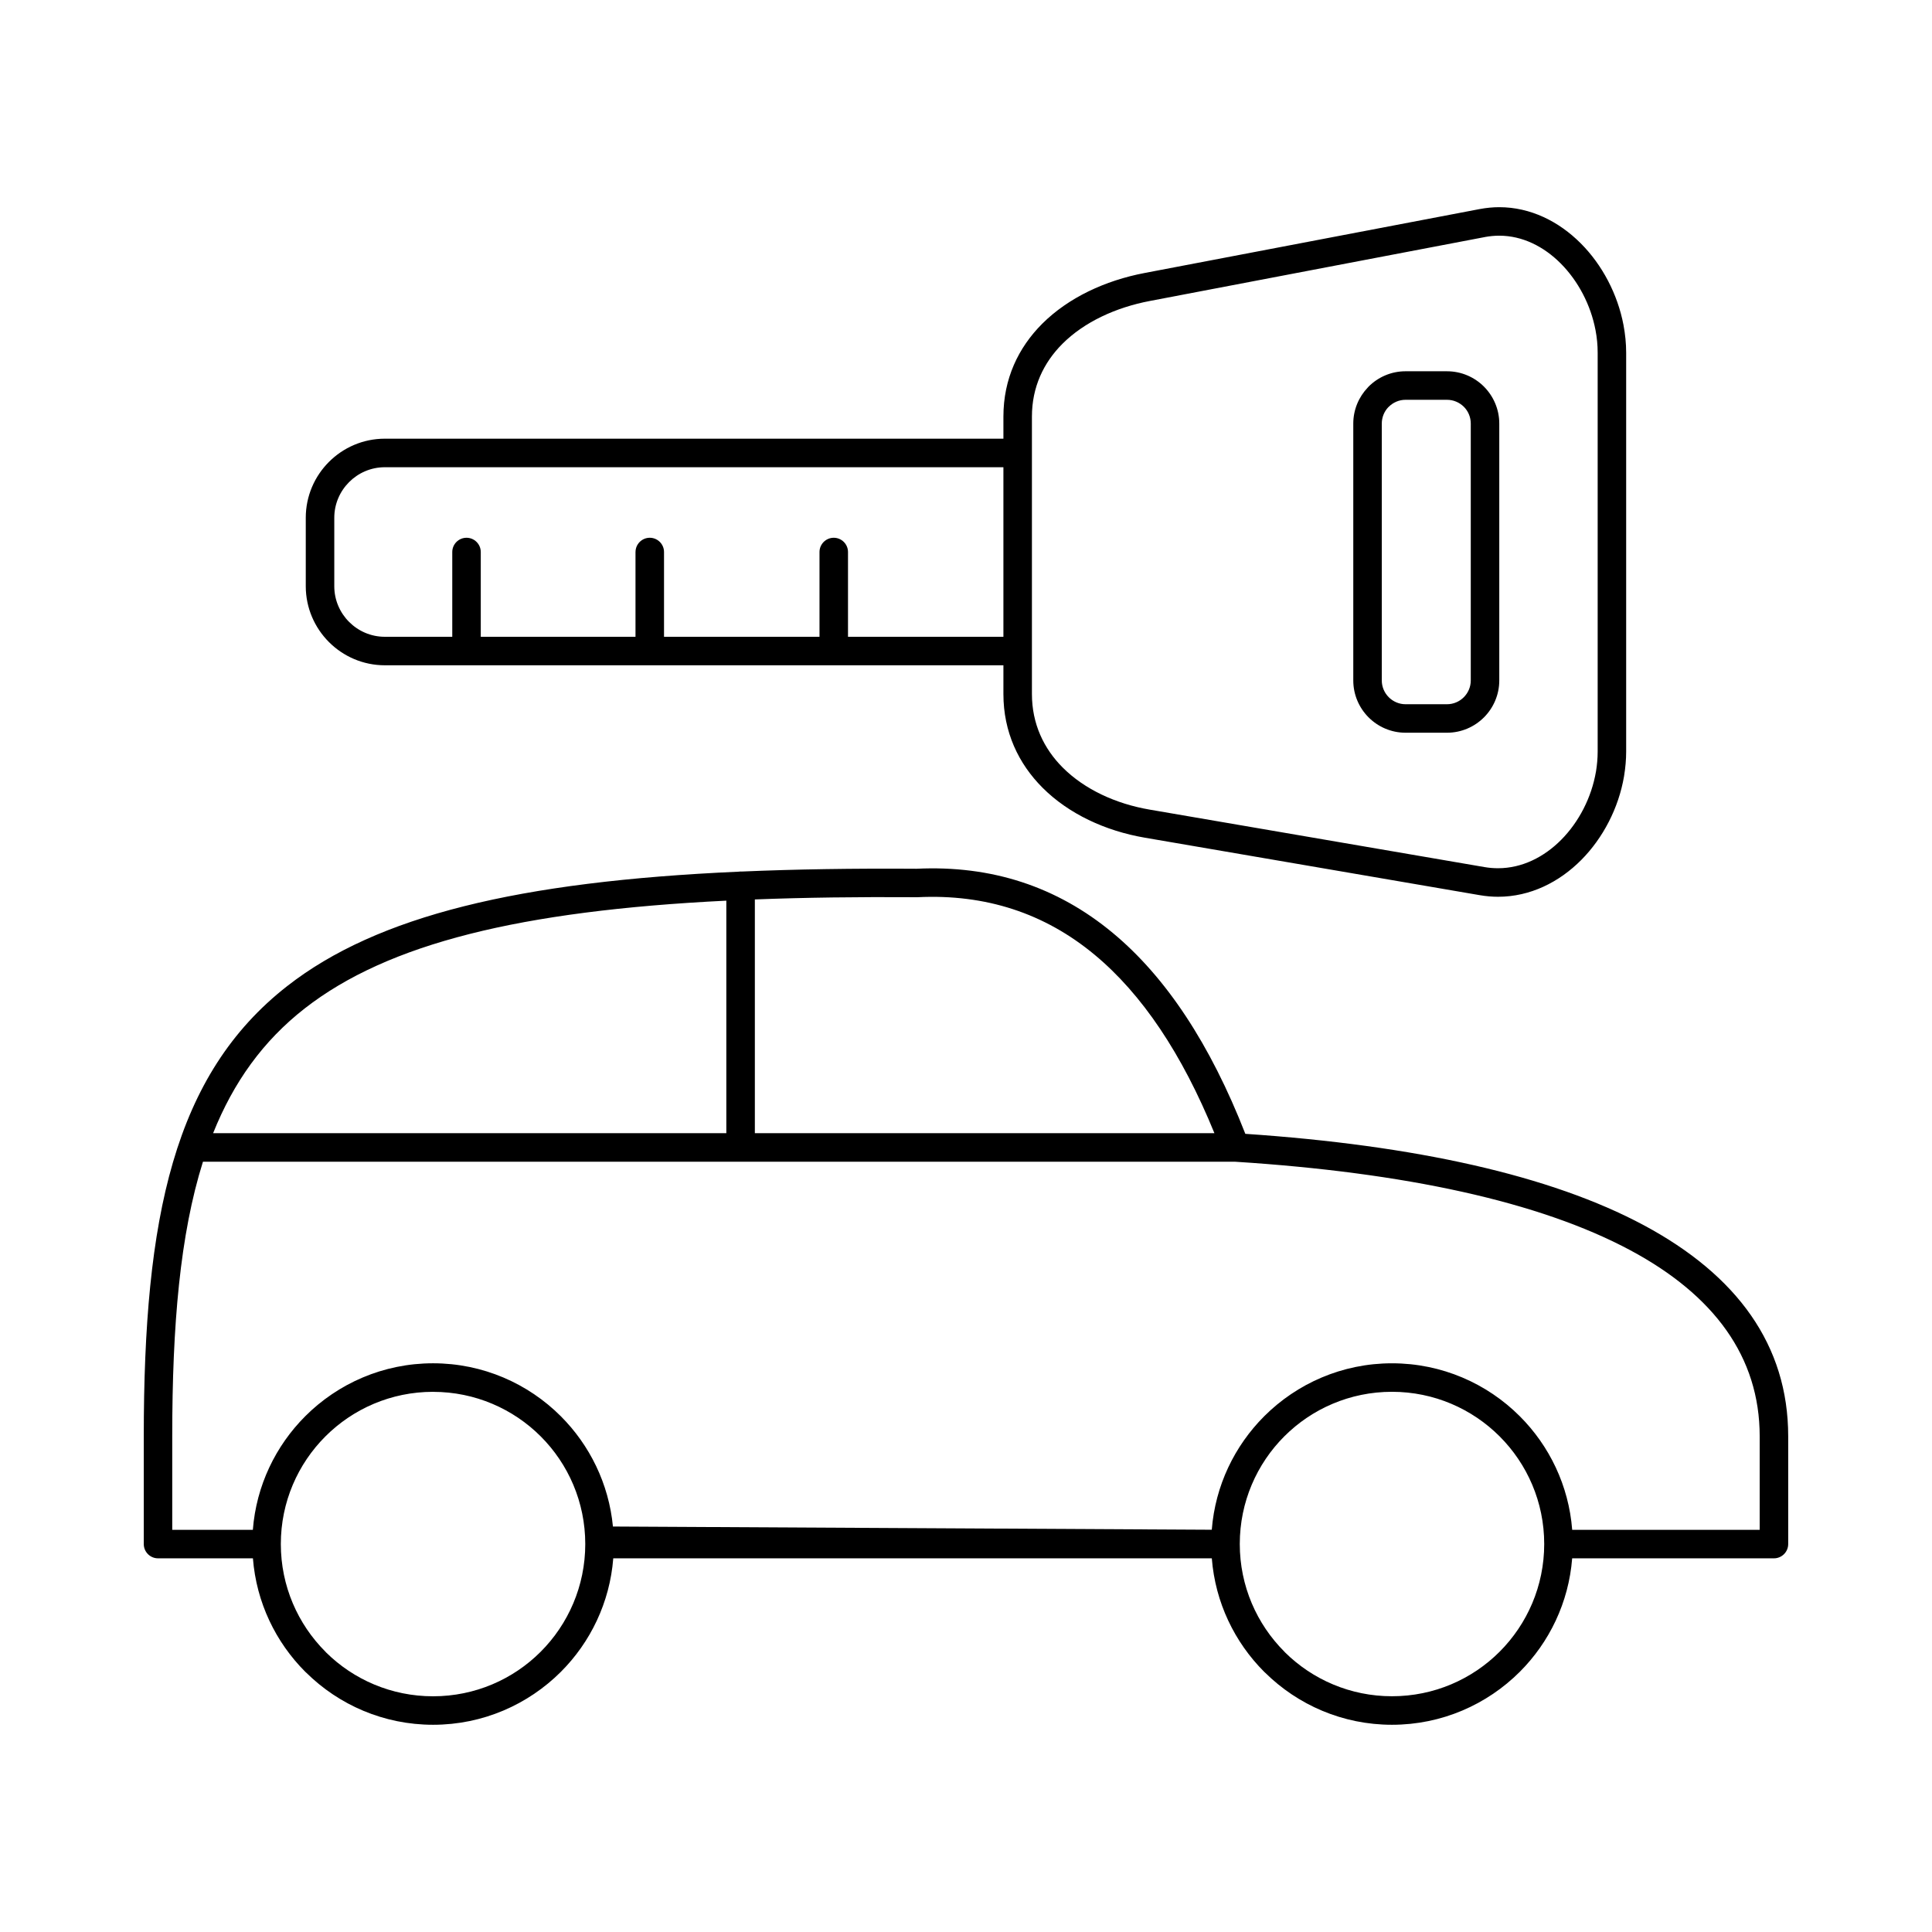 <?xml version="1.0" encoding="UTF-8"?>
<!-- Uploaded to: SVG Repo, www.svgrepo.com, Generator: SVG Repo Mixer Tools -->
<svg fill="#000000" width="800px" height="800px" version="1.1" viewBox="144 144 512 512" xmlns="http://www.w3.org/2000/svg">
 <path d="m512.89 512.84c-11.141 0-21.242 4.516-28.531 11.805-7.289 7.289-11.805 17.395-11.805 28.531 0 11.141 4.523 21.23 11.816 28.527l0.195 0.215c7.273 7.172 17.281 11.605 28.324 11.605 11.152 0 21.242-4.512 28.527-11.801 7.297-7.312 11.816-17.406 11.816-28.543 0-11.141-4.523-21.23-11.816-28.527-7.289-7.289-17.387-11.812-28.527-11.812zm-200.47-222.55c0-2.082 1.695-3.777 3.777-3.777 2.082 0 3.777 1.695 3.777 3.777v22.465h41.203v-22.465c0-2.082 1.695-3.777 3.777-3.777s3.777 1.695 3.777 3.777v22.465h41.184v-44.934h-163.93c-3.684 0-7.035 1.504-9.461 3.934-2.43 2.43-3.934 5.777-3.934 9.461v18.145c0 3.676 1.504 7.035 3.934 9.461 2.43 2.43 5.777 3.934 9.461 3.934h17.871v-22.465c0-2.082 1.695-3.777 3.777-3.777 2.082 0 3.777 1.695 3.777 3.777v22.465h41.004v-22.465zm215.05-40.34h-10.984c-1.727 0-3.309 0.715-4.445 1.852l-0.18 0.168c-1.031 1.113-1.672 2.625-1.672 4.277v68.086c0 1.727 0.715 3.309 1.852 4.445s2.719 1.852 4.445 1.852h10.984c1.727 0 3.316-0.715 4.449-1.852 1.137-1.137 1.852-2.719 1.852-4.445v-68.086c0-1.738-0.707-3.32-1.832-4.445-1.156-1.137-2.738-1.852-4.469-1.852zm-10.984-7.559h10.984c3.82 0 7.289 1.559 9.793 4.062 2.504 2.516 4.062 5.992 4.062 9.789v68.086c0 3.812-1.559 7.285-4.062 9.789s-5.981 4.062-9.793 4.062h-10.984c-3.812 0-7.285-1.559-9.789-4.062-2.504-2.504-4.062-5.973-4.062-9.789v-68.086c0-3.672 1.457-7.035 3.82-9.52l0.242-0.27c2.504-2.504 5.973-4.062 9.789-4.062zm-270.5 17.871h163.93v-5.859c0-9.996 3.945-18.27 10.289-24.613 6.91-6.887 16.645-11.453 27.152-13.449l88.766-16.934c1.762-0.328 3.504-0.5 5.184-0.5 8.281 0 15.812 3.762 21.637 9.609 5.672 5.688 9.746 13.438 11.301 21.613 0.457 2.43 0.707 4.898 0.707 7.336v105.7c0 2.125-0.195 4.301-0.547 6.445l-0.023 0.16c-1.43 8.355-5.535 16.281-11.301 22.102-5.91 5.957-13.609 9.781-22.078 9.781-1.559 0-3.176-0.137-4.82-0.418l-88.766-15.234c-10.516-1.797-20.227-6.344-27.117-13.234-6.402-6.402-10.383-14.793-10.383-24.844v-7.617h-163.93c-5.773 0-11.016-2.356-14.805-6.148-3.789-3.789-6.148-9.043-6.148-14.805v-18.145c0-5.773 2.356-11.016 6.148-14.805 3.789-3.789 9.031-6.148 14.805-6.148zm291.53-53.441-88.766 16.934c-9.082 1.727-17.422 5.586-23.207 11.371-4.977 4.988-8.07 11.461-8.07 19.273v73.52c0 7.879 3.129 14.461 8.172 19.5 5.766 5.766 14.031 9.598 23.047 11.141l88.766 15.234c1.18 0.203 2.363 0.297 3.547 0.297 6.336 0 12.18-2.945 16.734-7.535 4.695-4.738 8.035-11.211 9.207-18.066l0.023-0.125c0.273-1.684 0.43-3.438 0.43-5.207v-105.7c0-2.004-0.195-4.004-0.566-5.945-1.273-6.711-4.606-13.055-9.23-17.695-4.457-4.481-10.145-7.359-16.293-7.359-1.254 0-2.527 0.125-3.789 0.355zm-197.88 168.19c0.203-0.035 0.418-0.055 0.629-0.055l0.293 0.012c14.176-0.613 29.566-0.852 46.297-0.738 19.875-0.965 37.25 4.707 52.051 17.008 14.125 11.73 25.836 29.492 35.121 53.238 44.934 3.039 80.953 10.996 105.62 24.23 24.723 13.258 38.246 31.793 38.246 55.93v28.559c0 2.082-1.695 3.777-3.777 3.777h-53.473c-0.918 11.715-6.059 22.254-13.883 30.078-8.676 8.664-20.66 14.031-33.871 14.031-13.086 0-24.973-5.273-33.621-13.812l-0.242-0.219c-7.824-7.824-12.965-18.363-13.883-30.078h-158.62c-0.918 11.715-6.059 22.254-13.883 30.078-8.676 8.664-20.66 14.031-33.863 14.031-13.09 0-24.98-5.273-33.625-13.812l-0.242-0.219c-7.824-7.824-12.965-18.363-13.883-30.078h-25.148c-2.082 0-3.777-1.695-3.777-3.777v-28.559c0-58.023 7.949-95.863 38.07-119.36 23.801-18.559 61.242-27.672 119.48-30.27zm4.41 7.344v61.953h121.79c-8.609-21.09-19.195-36.863-31.742-47.281-13.293-11.043-28.945-16.137-46.902-15.258h-0.363c-15.395-0.102-29.621 0.082-42.785 0.59zm-7.559 61.953v-61.625c-54.547 2.691-89.652 11.348-111.7 28.539-11.074 8.633-18.895 19.559-24.309 33.086zm134.83 7.559h-273.53c-6.074 19.273-8.141 43.273-8.141 72.773v24.777h21.363c0.91-11.73 6.059-22.273 13.887-30.105 8.656-8.656 20.641-14.027 33.871-14.027 13.211 0 25.188 5.367 33.852 14.027 7.644 7.652 12.723 17.871 13.816 29.234l158.7 0.852c0.918-11.711 6.059-22.238 13.895-30.078 8.672-8.664 20.648-14.031 33.859-14.031 13.227 0 25.211 5.367 33.871 14.027 7.832 7.832 12.977 18.375 13.887 30.105h49.688v-24.777c0-21.09-12.109-37.422-34.246-49.293-24.086-12.914-59.863-20.617-104.77-23.48zm-212.55 60.98c-11.141 0-21.238 4.523-28.527 11.812-7.297 7.297-11.816 17.387-11.816 28.527s4.523 21.23 11.816 28.527l0.195 0.215c7.273 7.172 17.281 11.605 28.332 11.605 11.145 0 21.238-4.512 28.52-11.801 7.297-7.312 11.816-17.406 11.816-28.543 0-11.141-4.516-21.242-11.805-28.531-7.289-7.289-17.395-11.805-28.531-11.805z"/>
</svg>